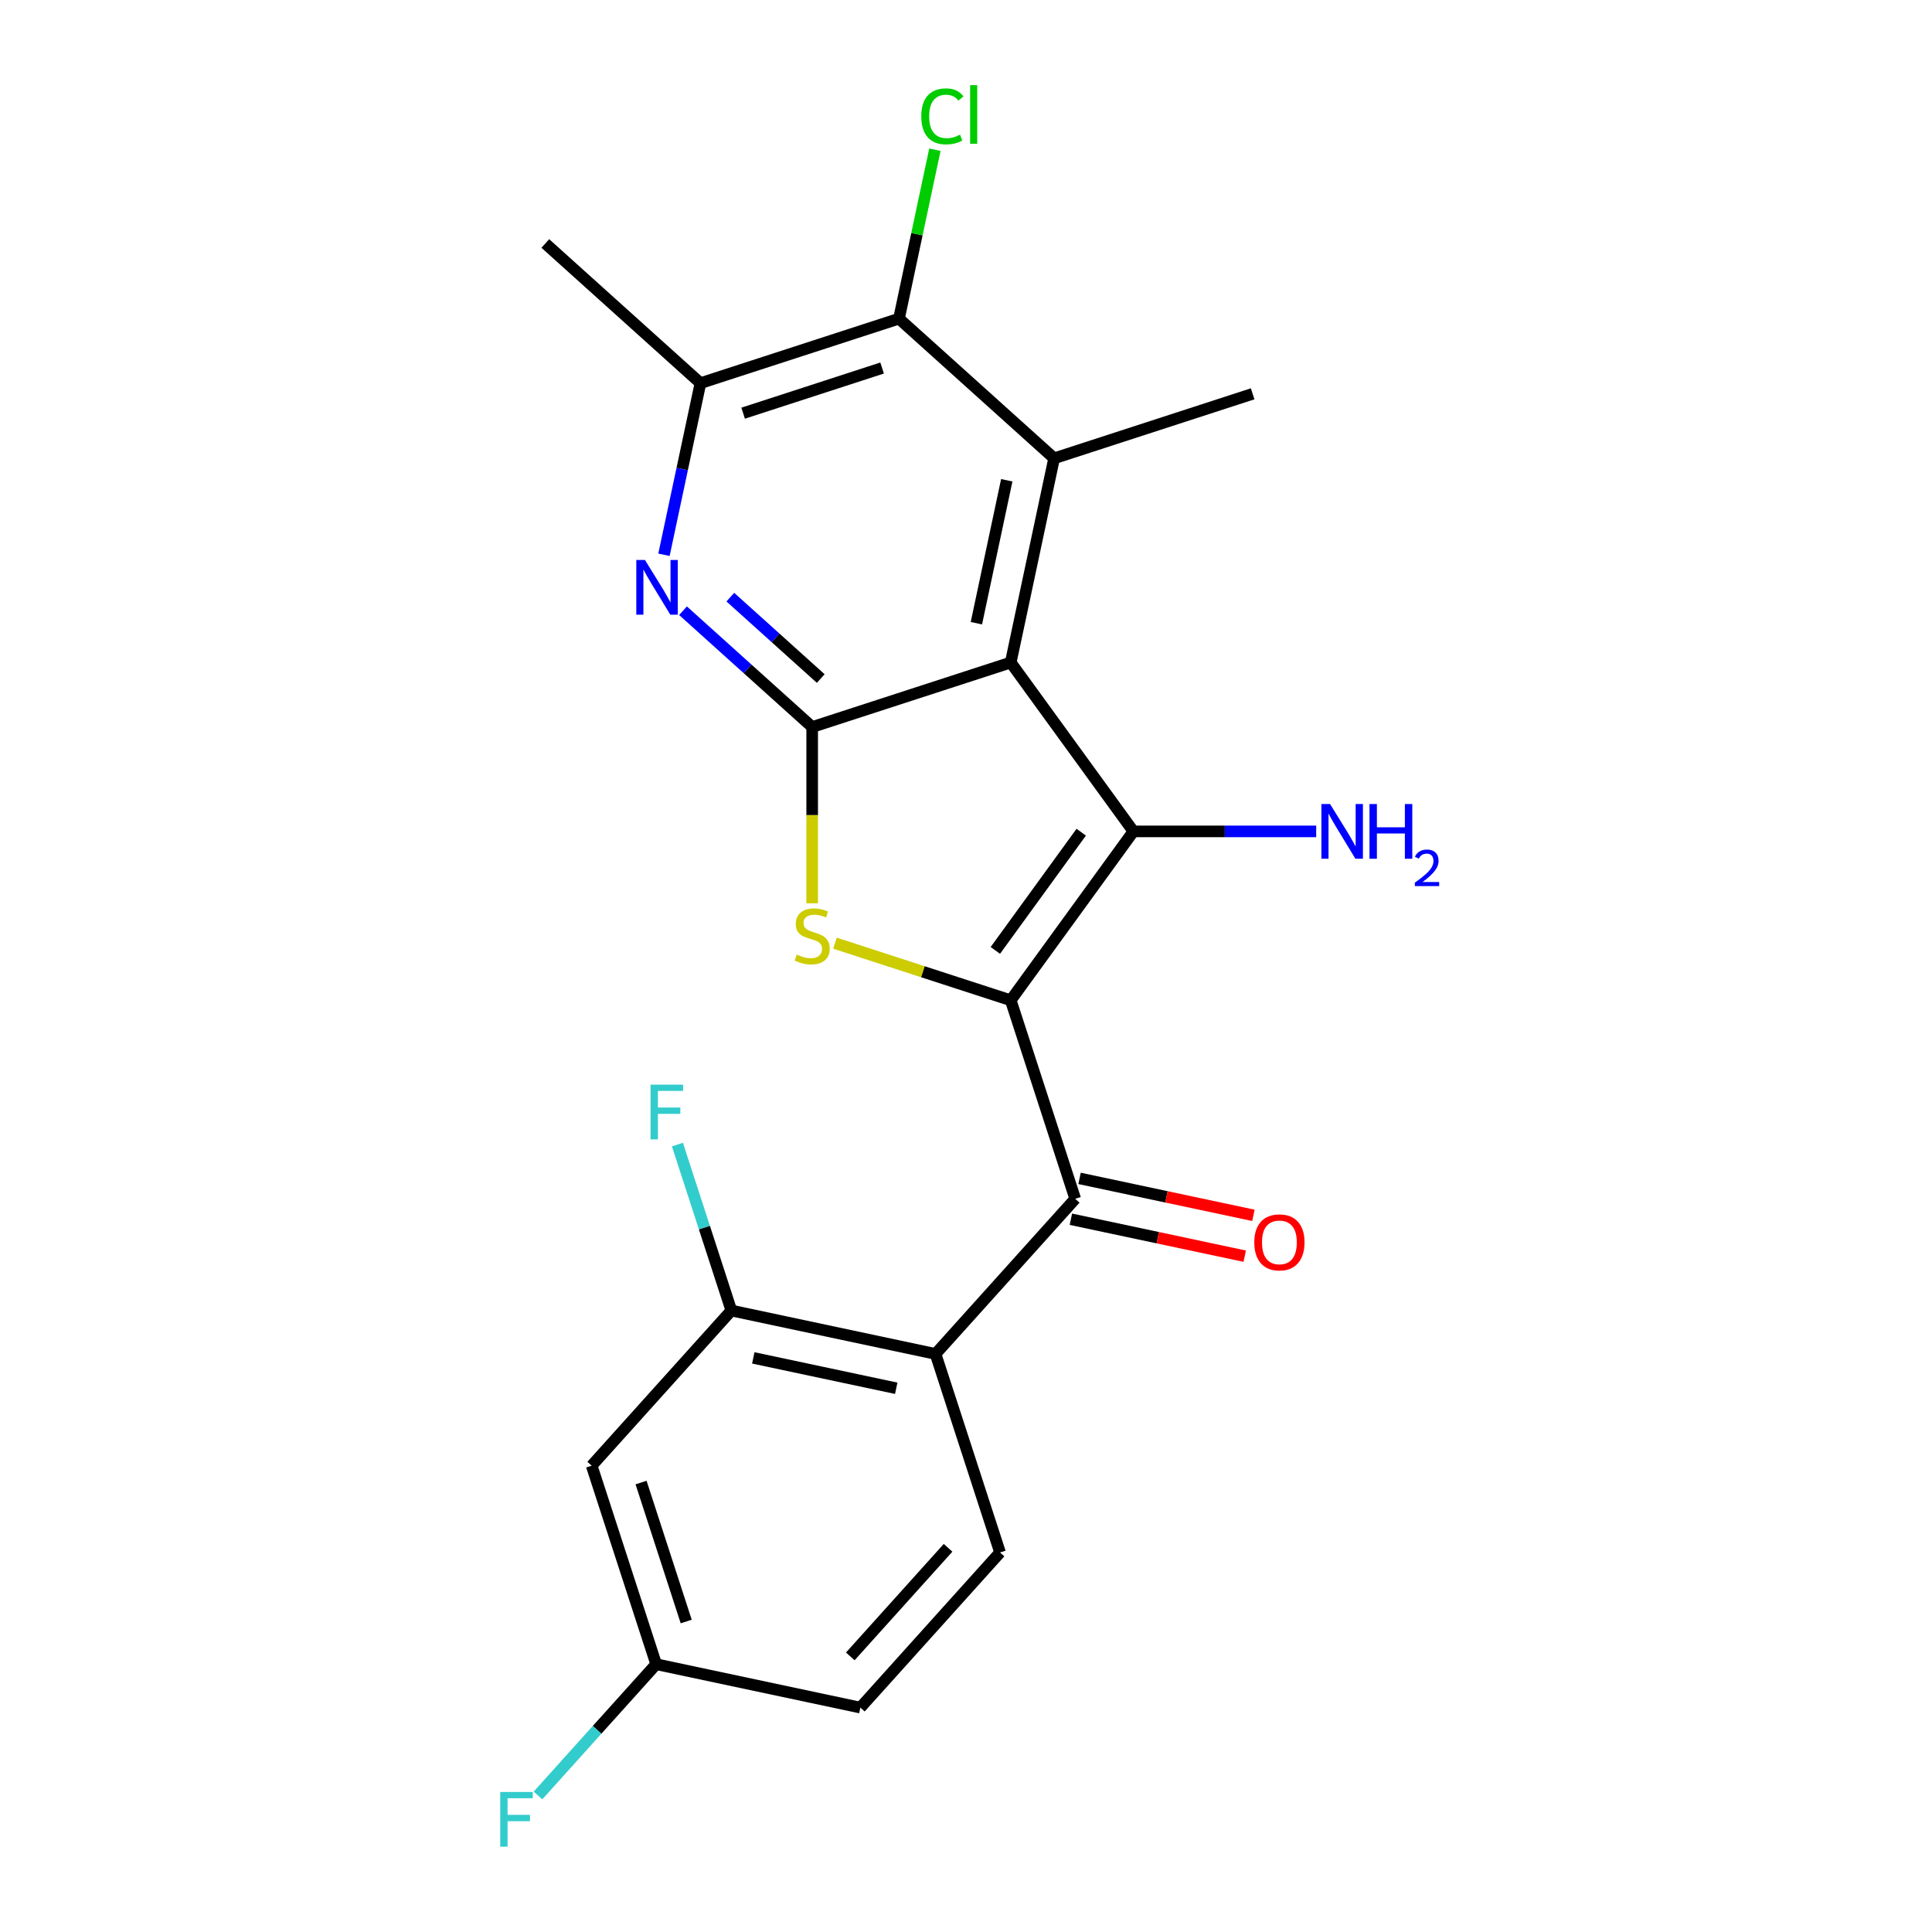 <?xml version='1.0' encoding='iso-8859-1'?>
<svg version='1.1' baseProfile='full'
              xmlns='http://www.w3.org/2000/svg'
                      xmlns:rdkit='http://www.rdkit.org/xml'
                      xmlns:xlink='http://www.w3.org/1999/xlink'
                  xml:space='preserve'
width='1000px' height='1000px' viewBox='0 0 1000 1000'>
<!-- END OF HEADER -->
<rect style='opacity:1.0;fill:#FFFFFF;stroke:none' width='1000' height='1000' x='0' y='0'> </rect>
<path class='bond-1' d='M 523.143,517.741 L 586.652,430.329' style='fill:none;fill-rule:evenodd;stroke:#000000;stroke-width:6px;stroke-linecap:butt;stroke-linejoin:miter;stroke-opacity:1' />
<path class='bond-1' d='M 515.187,491.928 L 559.643,430.739' style='fill:none;fill-rule:evenodd;stroke:#000000;stroke-width:6px;stroke-linecap:butt;stroke-linejoin:miter;stroke-opacity:1' />
<path class='bond-3' d='M 523.143,517.741 L 477.653,502.961' style='fill:none;fill-rule:evenodd;stroke:#000000;stroke-width:6px;stroke-linecap:butt;stroke-linejoin:miter;stroke-opacity:1' />
<path class='bond-3' d='M 477.653,502.961 L 432.164,488.181' style='fill:none;fill-rule:evenodd;stroke:#CCCC00;stroke-width:6px;stroke-linecap:butt;stroke-linejoin:miter;stroke-opacity:1' />
<path class='bond-4' d='M 523.143,517.741 L 556.532,620.501' style='fill:none;fill-rule:evenodd;stroke:#000000;stroke-width:6px;stroke-linecap:butt;stroke-linejoin:miter;stroke-opacity:1' />
<path class='bond-0' d='M 523.143,342.916 L 586.652,430.329' style='fill:none;fill-rule:evenodd;stroke:#000000;stroke-width:6px;stroke-linecap:butt;stroke-linejoin:miter;stroke-opacity:1' />
<path class='bond-5' d='M 523.143,342.916 L 545.607,237.229' style='fill:none;fill-rule:evenodd;stroke:#000000;stroke-width:6px;stroke-linecap:butt;stroke-linejoin:miter;stroke-opacity:1' />
<path class='bond-5' d='M 505.375,322.57 L 521.1,248.589' style='fill:none;fill-rule:evenodd;stroke:#000000;stroke-width:6px;stroke-linecap:butt;stroke-linejoin:miter;stroke-opacity:1' />
<path class='bond-22' d='M 523.143,342.916 L 420.383,376.304' style='fill:none;fill-rule:evenodd;stroke:#000000;stroke-width:6px;stroke-linecap:butt;stroke-linejoin:miter;stroke-opacity:1' />
<path class='bond-14' d='M 586.652,430.329 L 633.956,430.329' style='fill:none;fill-rule:evenodd;stroke:#000000;stroke-width:6px;stroke-linecap:butt;stroke-linejoin:miter;stroke-opacity:1' />
<path class='bond-14' d='M 633.956,430.329 L 681.259,430.329' style='fill:none;fill-rule:evenodd;stroke:#0000FF;stroke-width:6px;stroke-linecap:butt;stroke-linejoin:miter;stroke-opacity:1' />
<path class='bond-2' d='M 420.383,376.304 L 420.383,421.918' style='fill:none;fill-rule:evenodd;stroke:#000000;stroke-width:6px;stroke-linecap:butt;stroke-linejoin:miter;stroke-opacity:1' />
<path class='bond-2' d='M 420.383,421.918 L 420.383,467.532' style='fill:none;fill-rule:evenodd;stroke:#CCCC00;stroke-width:6px;stroke-linecap:butt;stroke-linejoin:miter;stroke-opacity:1' />
<path class='bond-6' d='M 420.383,376.304 L 386.956,346.207' style='fill:none;fill-rule:evenodd;stroke:#000000;stroke-width:6px;stroke-linecap:butt;stroke-linejoin:miter;stroke-opacity:1' />
<path class='bond-6' d='M 386.956,346.207 L 353.529,316.109' style='fill:none;fill-rule:evenodd;stroke:#0000FF;stroke-width:6px;stroke-linecap:butt;stroke-linejoin:miter;stroke-opacity:1' />
<path class='bond-6' d='M 424.814,351.216 L 401.415,330.147' style='fill:none;fill-rule:evenodd;stroke:#000000;stroke-width:6px;stroke-linecap:butt;stroke-linejoin:miter;stroke-opacity:1' />
<path class='bond-6' d='M 401.415,330.147 L 378.016,309.079' style='fill:none;fill-rule:evenodd;stroke:#0000FF;stroke-width:6px;stroke-linecap:butt;stroke-linejoin:miter;stroke-opacity:1' />
<path class='bond-7' d='M 556.532,620.501 L 484.233,700.797' style='fill:none;fill-rule:evenodd;stroke:#000000;stroke-width:6px;stroke-linecap:butt;stroke-linejoin:miter;stroke-opacity:1' />
<path class='bond-13' d='M 554.285,631.07 L 599.278,640.634' style='fill:none;fill-rule:evenodd;stroke:#000000;stroke-width:6px;stroke-linecap:butt;stroke-linejoin:miter;stroke-opacity:1' />
<path class='bond-13' d='M 599.278,640.634 L 644.271,650.197' style='fill:none;fill-rule:evenodd;stroke:#FF0000;stroke-width:6px;stroke-linecap:butt;stroke-linejoin:miter;stroke-opacity:1' />
<path class='bond-13' d='M 558.778,609.933 L 603.771,619.496' style='fill:none;fill-rule:evenodd;stroke:#000000;stroke-width:6px;stroke-linecap:butt;stroke-linejoin:miter;stroke-opacity:1' />
<path class='bond-13' d='M 603.771,619.496 L 648.764,629.06' style='fill:none;fill-rule:evenodd;stroke:#FF0000;stroke-width:6px;stroke-linecap:butt;stroke-linejoin:miter;stroke-opacity:1' />
<path class='bond-8' d='M 545.607,237.229 L 465.312,164.93' style='fill:none;fill-rule:evenodd;stroke:#000000;stroke-width:6px;stroke-linecap:butt;stroke-linejoin:miter;stroke-opacity:1' />
<path class='bond-19' d='M 545.607,237.229 L 648.367,203.84' style='fill:none;fill-rule:evenodd;stroke:#000000;stroke-width:6px;stroke-linecap:butt;stroke-linejoin:miter;stroke-opacity:1' />
<path class='bond-9' d='M 343.671,287.145 L 353.112,242.732' style='fill:none;fill-rule:evenodd;stroke:#0000FF;stroke-width:6px;stroke-linecap:butt;stroke-linejoin:miter;stroke-opacity:1' />
<path class='bond-9' d='M 353.112,242.732 L 362.552,198.319' style='fill:none;fill-rule:evenodd;stroke:#000000;stroke-width:6px;stroke-linecap:butt;stroke-linejoin:miter;stroke-opacity:1' />
<path class='bond-10' d='M 484.233,700.797 L 378.546,678.332' style='fill:none;fill-rule:evenodd;stroke:#000000;stroke-width:6px;stroke-linecap:butt;stroke-linejoin:miter;stroke-opacity:1' />
<path class='bond-10' d='M 463.887,718.565 L 389.906,702.84' style='fill:none;fill-rule:evenodd;stroke:#000000;stroke-width:6px;stroke-linecap:butt;stroke-linejoin:miter;stroke-opacity:1' />
<path class='bond-11' d='M 484.233,700.797 L 517.622,803.557' style='fill:none;fill-rule:evenodd;stroke:#000000;stroke-width:6px;stroke-linecap:butt;stroke-linejoin:miter;stroke-opacity:1' />
<path class='bond-16' d='M 465.312,164.93 L 474.605,121.207' style='fill:none;fill-rule:evenodd;stroke:#000000;stroke-width:6px;stroke-linecap:butt;stroke-linejoin:miter;stroke-opacity:1' />
<path class='bond-16' d='M 474.605,121.207 L 483.899,77.484' style='fill:none;fill-rule:evenodd;stroke:#00CC00;stroke-width:6px;stroke-linecap:butt;stroke-linejoin:miter;stroke-opacity:1' />
<path class='bond-23' d='M 465.312,164.93 L 362.552,198.319' style='fill:none;fill-rule:evenodd;stroke:#000000;stroke-width:6px;stroke-linecap:butt;stroke-linejoin:miter;stroke-opacity:1' />
<path class='bond-23' d='M 456.576,190.49 L 384.644,213.863' style='fill:none;fill-rule:evenodd;stroke:#000000;stroke-width:6px;stroke-linecap:butt;stroke-linejoin:miter;stroke-opacity:1' />
<path class='bond-21' d='M 362.552,198.319 L 282.256,126.021' style='fill:none;fill-rule:evenodd;stroke:#000000;stroke-width:6px;stroke-linecap:butt;stroke-linejoin:miter;stroke-opacity:1' />
<path class='bond-12' d='M 378.546,678.332 L 306.248,758.628' style='fill:none;fill-rule:evenodd;stroke:#000000;stroke-width:6px;stroke-linecap:butt;stroke-linejoin:miter;stroke-opacity:1' />
<path class='bond-17' d='M 378.546,678.332 L 364.591,635.383' style='fill:none;fill-rule:evenodd;stroke:#000000;stroke-width:6px;stroke-linecap:butt;stroke-linejoin:miter;stroke-opacity:1' />
<path class='bond-17' d='M 364.591,635.383 L 350.636,592.434' style='fill:none;fill-rule:evenodd;stroke:#33CCCC;stroke-width:6px;stroke-linecap:butt;stroke-linejoin:miter;stroke-opacity:1' />
<path class='bond-18' d='M 517.622,803.557 L 445.324,883.852' style='fill:none;fill-rule:evenodd;stroke:#000000;stroke-width:6px;stroke-linecap:butt;stroke-linejoin:miter;stroke-opacity:1' />
<path class='bond-18' d='M 490.718,801.142 L 440.109,857.348' style='fill:none;fill-rule:evenodd;stroke:#000000;stroke-width:6px;stroke-linecap:butt;stroke-linejoin:miter;stroke-opacity:1' />
<path class='bond-24' d='M 306.248,758.628 L 339.636,861.388' style='fill:none;fill-rule:evenodd;stroke:#000000;stroke-width:6px;stroke-linecap:butt;stroke-linejoin:miter;stroke-opacity:1' />
<path class='bond-24' d='M 331.808,767.364 L 355.18,839.296' style='fill:none;fill-rule:evenodd;stroke:#000000;stroke-width:6px;stroke-linecap:butt;stroke-linejoin:miter;stroke-opacity:1' />
<path class='bond-15' d='M 339.636,861.388 L 445.324,883.852' style='fill:none;fill-rule:evenodd;stroke:#000000;stroke-width:6px;stroke-linecap:butt;stroke-linejoin:miter;stroke-opacity:1' />
<path class='bond-20' d='M 339.636,861.388 L 309.048,895.36' style='fill:none;fill-rule:evenodd;stroke:#000000;stroke-width:6px;stroke-linecap:butt;stroke-linejoin:miter;stroke-opacity:1' />
<path class='bond-20' d='M 309.048,895.36 L 278.459,929.332' style='fill:none;fill-rule:evenodd;stroke:#33CCCC;stroke-width:6px;stroke-linecap:butt;stroke-linejoin:miter;stroke-opacity:1' />
<path  class='atom-4' d='M 412.383 494.073
Q 412.703 494.193, 414.023 494.753
Q 415.343 495.313, 416.783 495.673
Q 418.263 495.993, 419.703 495.993
Q 422.383 495.993, 423.943 494.713
Q 425.503 493.393, 425.503 491.113
Q 425.503 489.553, 424.703 488.593
Q 423.943 487.633, 422.743 487.113
Q 421.543 486.593, 419.543 485.993
Q 417.023 485.233, 415.503 484.513
Q 414.023 483.793, 412.943 482.273
Q 411.903 480.753, 411.903 478.193
Q 411.903 474.633, 414.303 472.433
Q 416.743 470.233, 421.543 470.233
Q 424.823 470.233, 428.543 471.793
L 427.623 474.873
Q 424.223 473.473, 421.663 473.473
Q 418.903 473.473, 417.383 474.633
Q 415.863 475.753, 415.903 477.713
Q 415.903 479.233, 416.663 480.153
Q 417.463 481.073, 418.583 481.593
Q 419.743 482.113, 421.663 482.713
Q 424.223 483.513, 425.743 484.313
Q 427.263 485.113, 428.343 486.753
Q 429.463 488.353, 429.463 491.113
Q 429.463 495.033, 426.823 497.153
Q 424.223 499.233, 419.863 499.233
Q 417.343 499.233, 415.423 498.673
Q 413.543 498.153, 411.303 497.233
L 412.383 494.073
' fill='#CCCC00'/>
<path  class='atom-7' d='M 333.827 289.846
L 343.107 304.846
Q 344.027 306.326, 345.507 309.006
Q 346.987 311.686, 347.067 311.846
L 347.067 289.846
L 350.827 289.846
L 350.827 318.166
L 346.947 318.166
L 336.987 301.766
Q 335.827 299.846, 334.587 297.646
Q 333.387 295.446, 333.027 294.766
L 333.027 318.166
L 329.347 318.166
L 329.347 289.846
L 333.827 289.846
' fill='#0000FF'/>
<path  class='atom-14' d='M 649.219 643.046
Q 649.219 636.246, 652.579 632.446
Q 655.939 628.646, 662.219 628.646
Q 668.499 628.646, 671.859 632.446
Q 675.219 636.246, 675.219 643.046
Q 675.219 649.926, 671.819 653.846
Q 668.419 657.726, 662.219 657.726
Q 655.979 657.726, 652.579 653.846
Q 649.219 649.966, 649.219 643.046
M 662.219 654.526
Q 666.539 654.526, 668.859 651.646
Q 671.219 648.726, 671.219 643.046
Q 671.219 637.486, 668.859 634.686
Q 666.539 631.846, 662.219 631.846
Q 657.899 631.846, 655.539 634.646
Q 653.219 637.446, 653.219 643.046
Q 653.219 648.766, 655.539 651.646
Q 657.899 654.526, 662.219 654.526
' fill='#FF0000'/>
<path  class='atom-15' d='M 688.44 416.169
L 697.72 431.169
Q 698.64 432.649, 700.12 435.329
Q 701.6 438.009, 701.68 438.169
L 701.68 416.169
L 705.44 416.169
L 705.44 444.489
L 701.56 444.489
L 691.6 428.089
Q 690.44 426.169, 689.2 423.969
Q 688 421.769, 687.64 421.089
L 687.64 444.489
L 683.96 444.489
L 683.96 416.169
L 688.44 416.169
' fill='#0000FF'/>
<path  class='atom-15' d='M 708.84 416.169
L 712.68 416.169
L 712.68 428.209
L 727.16 428.209
L 727.16 416.169
L 731 416.169
L 731 444.489
L 727.16 444.489
L 727.16 431.409
L 712.68 431.409
L 712.68 444.489
L 708.84 444.489
L 708.84 416.169
' fill='#0000FF'/>
<path  class='atom-15' d='M 732.373 443.495
Q 733.059 441.726, 734.696 440.749
Q 736.333 439.746, 738.603 439.746
Q 741.428 439.746, 743.012 441.277
Q 744.596 442.809, 744.596 445.528
Q 744.596 448.3, 742.537 450.887
Q 740.504 453.474, 736.28 456.537
L 744.913 456.537
L 744.913 458.649
L 732.32 458.649
L 732.32 456.88
Q 735.805 454.398, 737.864 452.55
Q 739.95 450.702, 740.953 449.039
Q 741.956 447.376, 741.956 445.66
Q 741.956 443.865, 741.059 442.861
Q 740.161 441.858, 738.603 441.858
Q 737.099 441.858, 736.095 442.465
Q 735.092 443.073, 734.379 444.419
L 732.373 443.495
' fill='#0000FF'/>
<path  class='atom-17' d='M 476.856 60.223
Q 476.856 53.183, 480.136 49.503
Q 483.456 45.783, 489.736 45.783
Q 495.576 45.783, 498.696 49.903
L 496.056 52.063
Q 493.776 49.063, 489.736 49.063
Q 485.456 49.063, 483.176 51.943
Q 480.936 54.783, 480.936 60.223
Q 480.936 65.823, 483.256 68.703
Q 485.616 71.583, 490.176 71.583
Q 493.296 71.583, 496.936 69.703
L 498.056 72.703
Q 496.576 73.663, 494.336 74.223
Q 492.096 74.783, 489.616 74.783
Q 483.456 74.783, 480.136 71.023
Q 476.856 67.263, 476.856 60.223
' fill='#00CC00'/>
<path  class='atom-17' d='M 502.136 44.063
L 505.816 44.063
L 505.816 74.423
L 502.136 74.423
L 502.136 44.063
' fill='#00CC00'/>
<path  class='atom-18' d='M 336.737 561.412
L 353.577 561.412
L 353.577 564.652
L 340.537 564.652
L 340.537 573.252
L 352.137 573.252
L 352.137 576.532
L 340.537 576.532
L 340.537 589.732
L 336.737 589.732
L 336.737 561.412
' fill='#33CCCC'/>
<path  class='atom-21' d='M 258.918 927.523
L 275.758 927.523
L 275.758 930.763
L 262.718 930.763
L 262.718 939.363
L 274.318 939.363
L 274.318 942.643
L 262.718 942.643
L 262.718 955.843
L 258.918 955.843
L 258.918 927.523
' fill='#33CCCC'/>
</svg>
